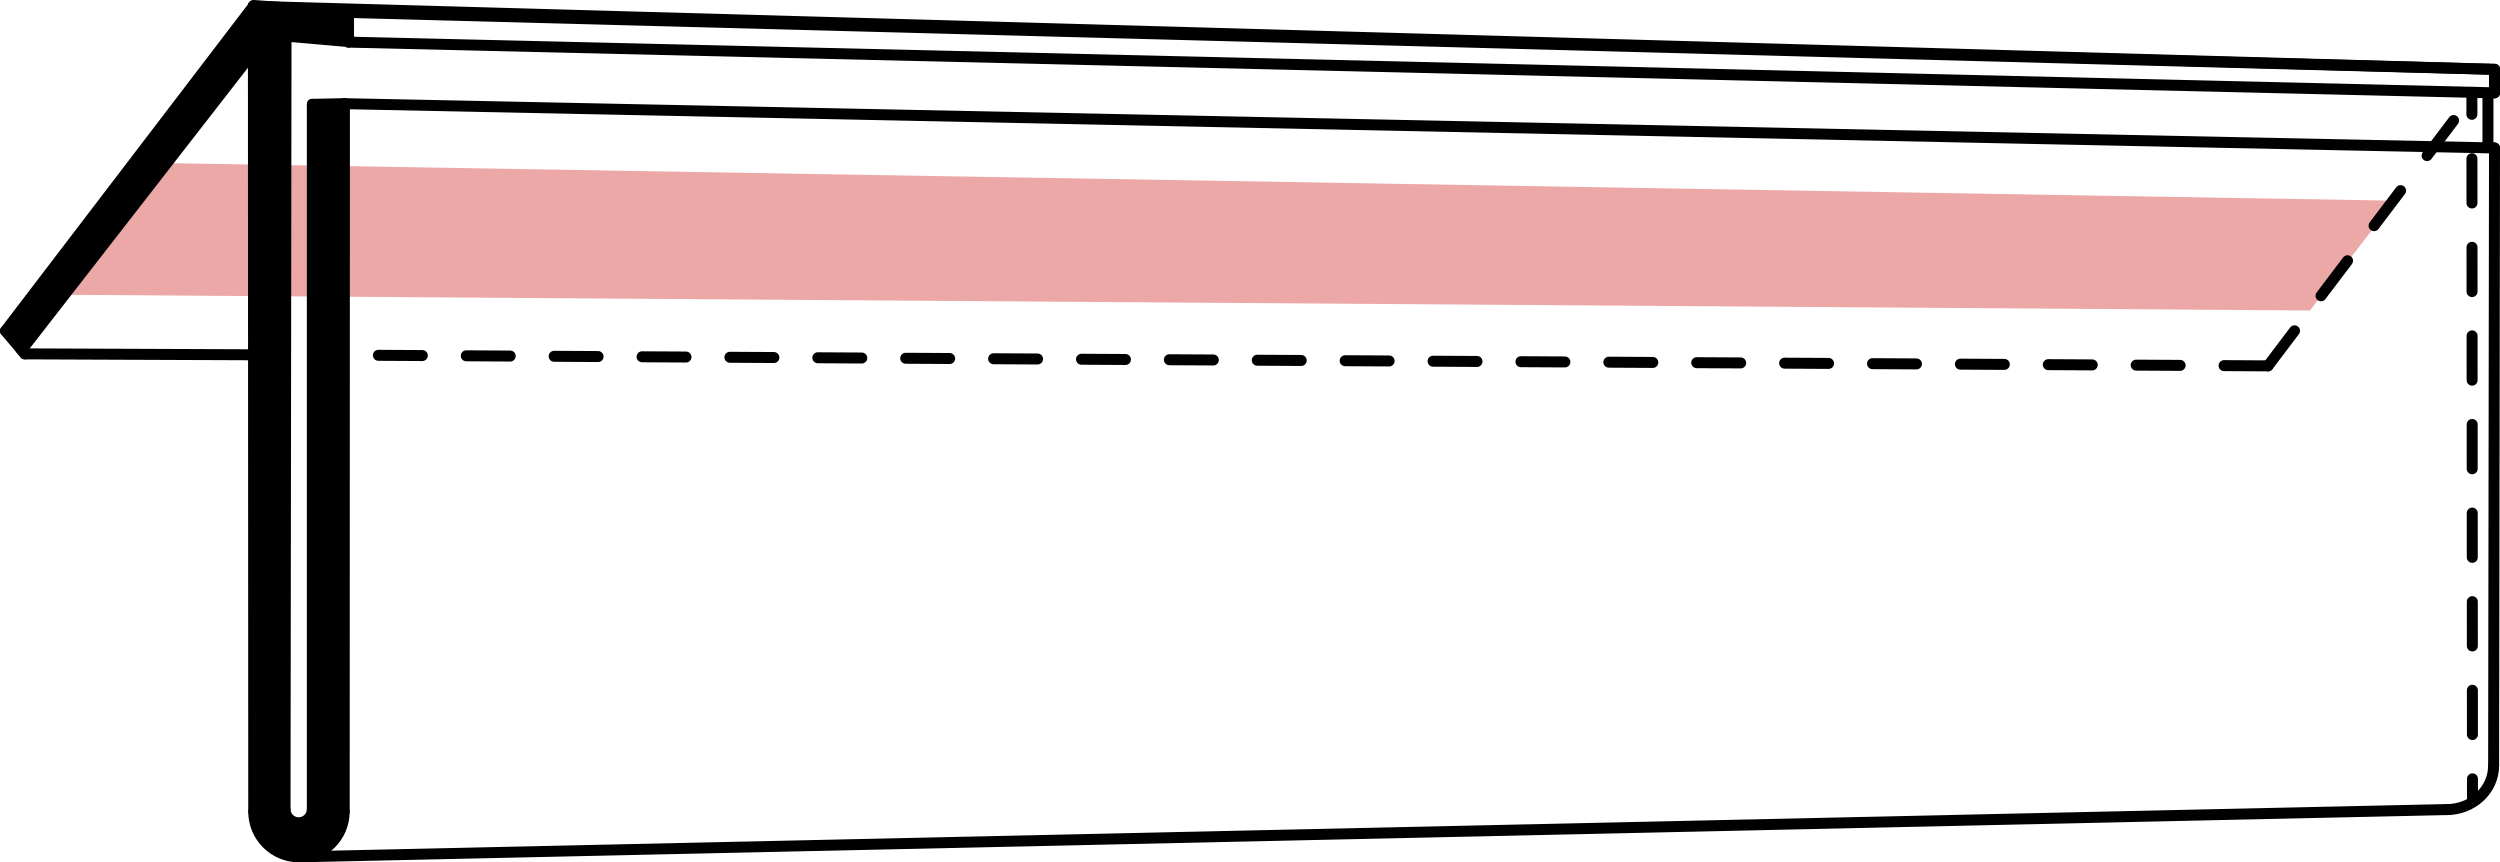 <?xml version="1.0" encoding="UTF-8"?>
<svg id="Lager_1" data-name="Lager 1" xmlns="http://www.w3.org/2000/svg" viewBox="0 0 1137.77 392.46">
  <defs>
    <style>
      .cls-1, .cls-2, .cls-3 {
        fill: none;
        stroke: #000;
        stroke-linecap: round;
        stroke-miterlimit: 10;
        stroke-width: 5px;
      }

      .cls-2 {
        stroke-dasharray: 20.16 20.16;
      }

      .cls-3 {
        stroke-dasharray: 20 20;
      }

      .cls-4 {
        fill: #eca7a7;
      }
    </style>
  </defs>
  <polygon class="cls-4" points="1051.26 141.31 29.34 134.16 76.24 74.24 1089.84 91.33 1051.26 141.31"/>
  <line class="cls-1" x1="156.75" y1="47.18" x2="156.65" y2="369.38"/>
  <line class="cls-1" x1="1135.27" y1="67.34" x2="156.75" y2="47.18"/>
  <line class="cls-1" x1="1114.56" y1="368.41" x2="136.07" y2="389.96"/>
  <line class="cls-1" x1="1135.27" y1="67.34" x2="1134.87" y2="348.43"/>
  <line class="cls-1" x1="142.15" y1="368.24" x2="142.15" y2="47.48"/>
  <line class="cls-1" x1="129.72" y1="368.24" x2="130.17" y2="19.17"/>
  <line class="cls-1" x1="115.48" y1="369.38" x2="115.32" y2="2.87"/>
  <path class="cls-1" d="M115.48,369.38c0,11.37,9.22,20.58,20.58,20.58s20.58-9.22,20.58-20.58"/>
  <path class="cls-1" d="M129.72,368.24c0,3.43,2.78,6.21,6.21,6.21s6.21-2.78,6.21-6.21"/>
  <line class="cls-1" x1="156.75" y1="47.18" x2="142.15" y2="47.48"/>
  <g>
    <line class="cls-1" x1="1125.25" y1="364.46" x2="1125.24" y2="354.46"/>
    <line class="cls-2" x1="1125.22" y1="334.3" x2="1124.99" y2="62.11"/>
    <line class="cls-1" x1="1124.98" y1="52.03" x2="1124.97" y2="42.03"/>
  </g>
  <line class="cls-1" x1="130.19" y1="16.43" x2="156.73" y2="18.76"/>
  <line class="cls-1" x1="115.34" y1="2.5" x2="158.62" y2="5.53"/>
  <line class="cls-1" x1="158.62" y1="5.53" x2="158.62" y2="19.17"/>
  <line class="cls-1" x1="158.62" y1="19.17" x2="1135.27" y2="42.25"/>
  <line class="cls-1" x1="158.62" y1="5.67" x2="1135.27" y2="31.56"/>
  <line class="cls-3" x1="1132.29" y1="44.75" x2="1132.29" y2="68.13"/>
  <line class="cls-3" x1="1135.27" y1="42.25" x2="1135.27" y2="31.56"/>
  <line class="cls-1" x1="115.32" y1="2.87" x2="1135.27" y2="31.56"/>
  <path class="cls-1" d="M1113.57,368.45c11.37,0,21.29-8.65,21.29-20.02"/>
  <line class="cls-1" x1="2.5" y1="150.6" x2="11.27" y2="161.05"/>
  <line class="cls-1" x1="2.5" y1="150.6" x2="115.32" y2="2.87"/>
  <line class="cls-1" x1="9.8" y1="159.3" x2="115.32" y2="23.55"/>
  <line class="cls-1" x1="11.27" y1="161.05" x2="114.48" y2="161.46"/>
  <line class="cls-3" x1="1032.19" y1="166.51" x2="1124.22" y2="44.86"/>
  <line class="cls-3" x1="1032.19" y1="166.51" x2="156.9" y2="161.62"/>
  <path d="M115.32,23.25L9.8,158.99l1.47,1.75-8.77-10.45L115.32,2.57l.16,366.51c0,11.37,9.22,20.58,20.58,20.58s20.58-9.22,20.58-20.58l.1-322.2-14.61.3v320.76c0,3.43-2.78,6.21-6.21,6.21s-6.21-2.78-6.21-6.21l.45-349.06.02-2.74,26.55,2.32,1.89.57V5.22l-43.28-3.03"/>
</svg>